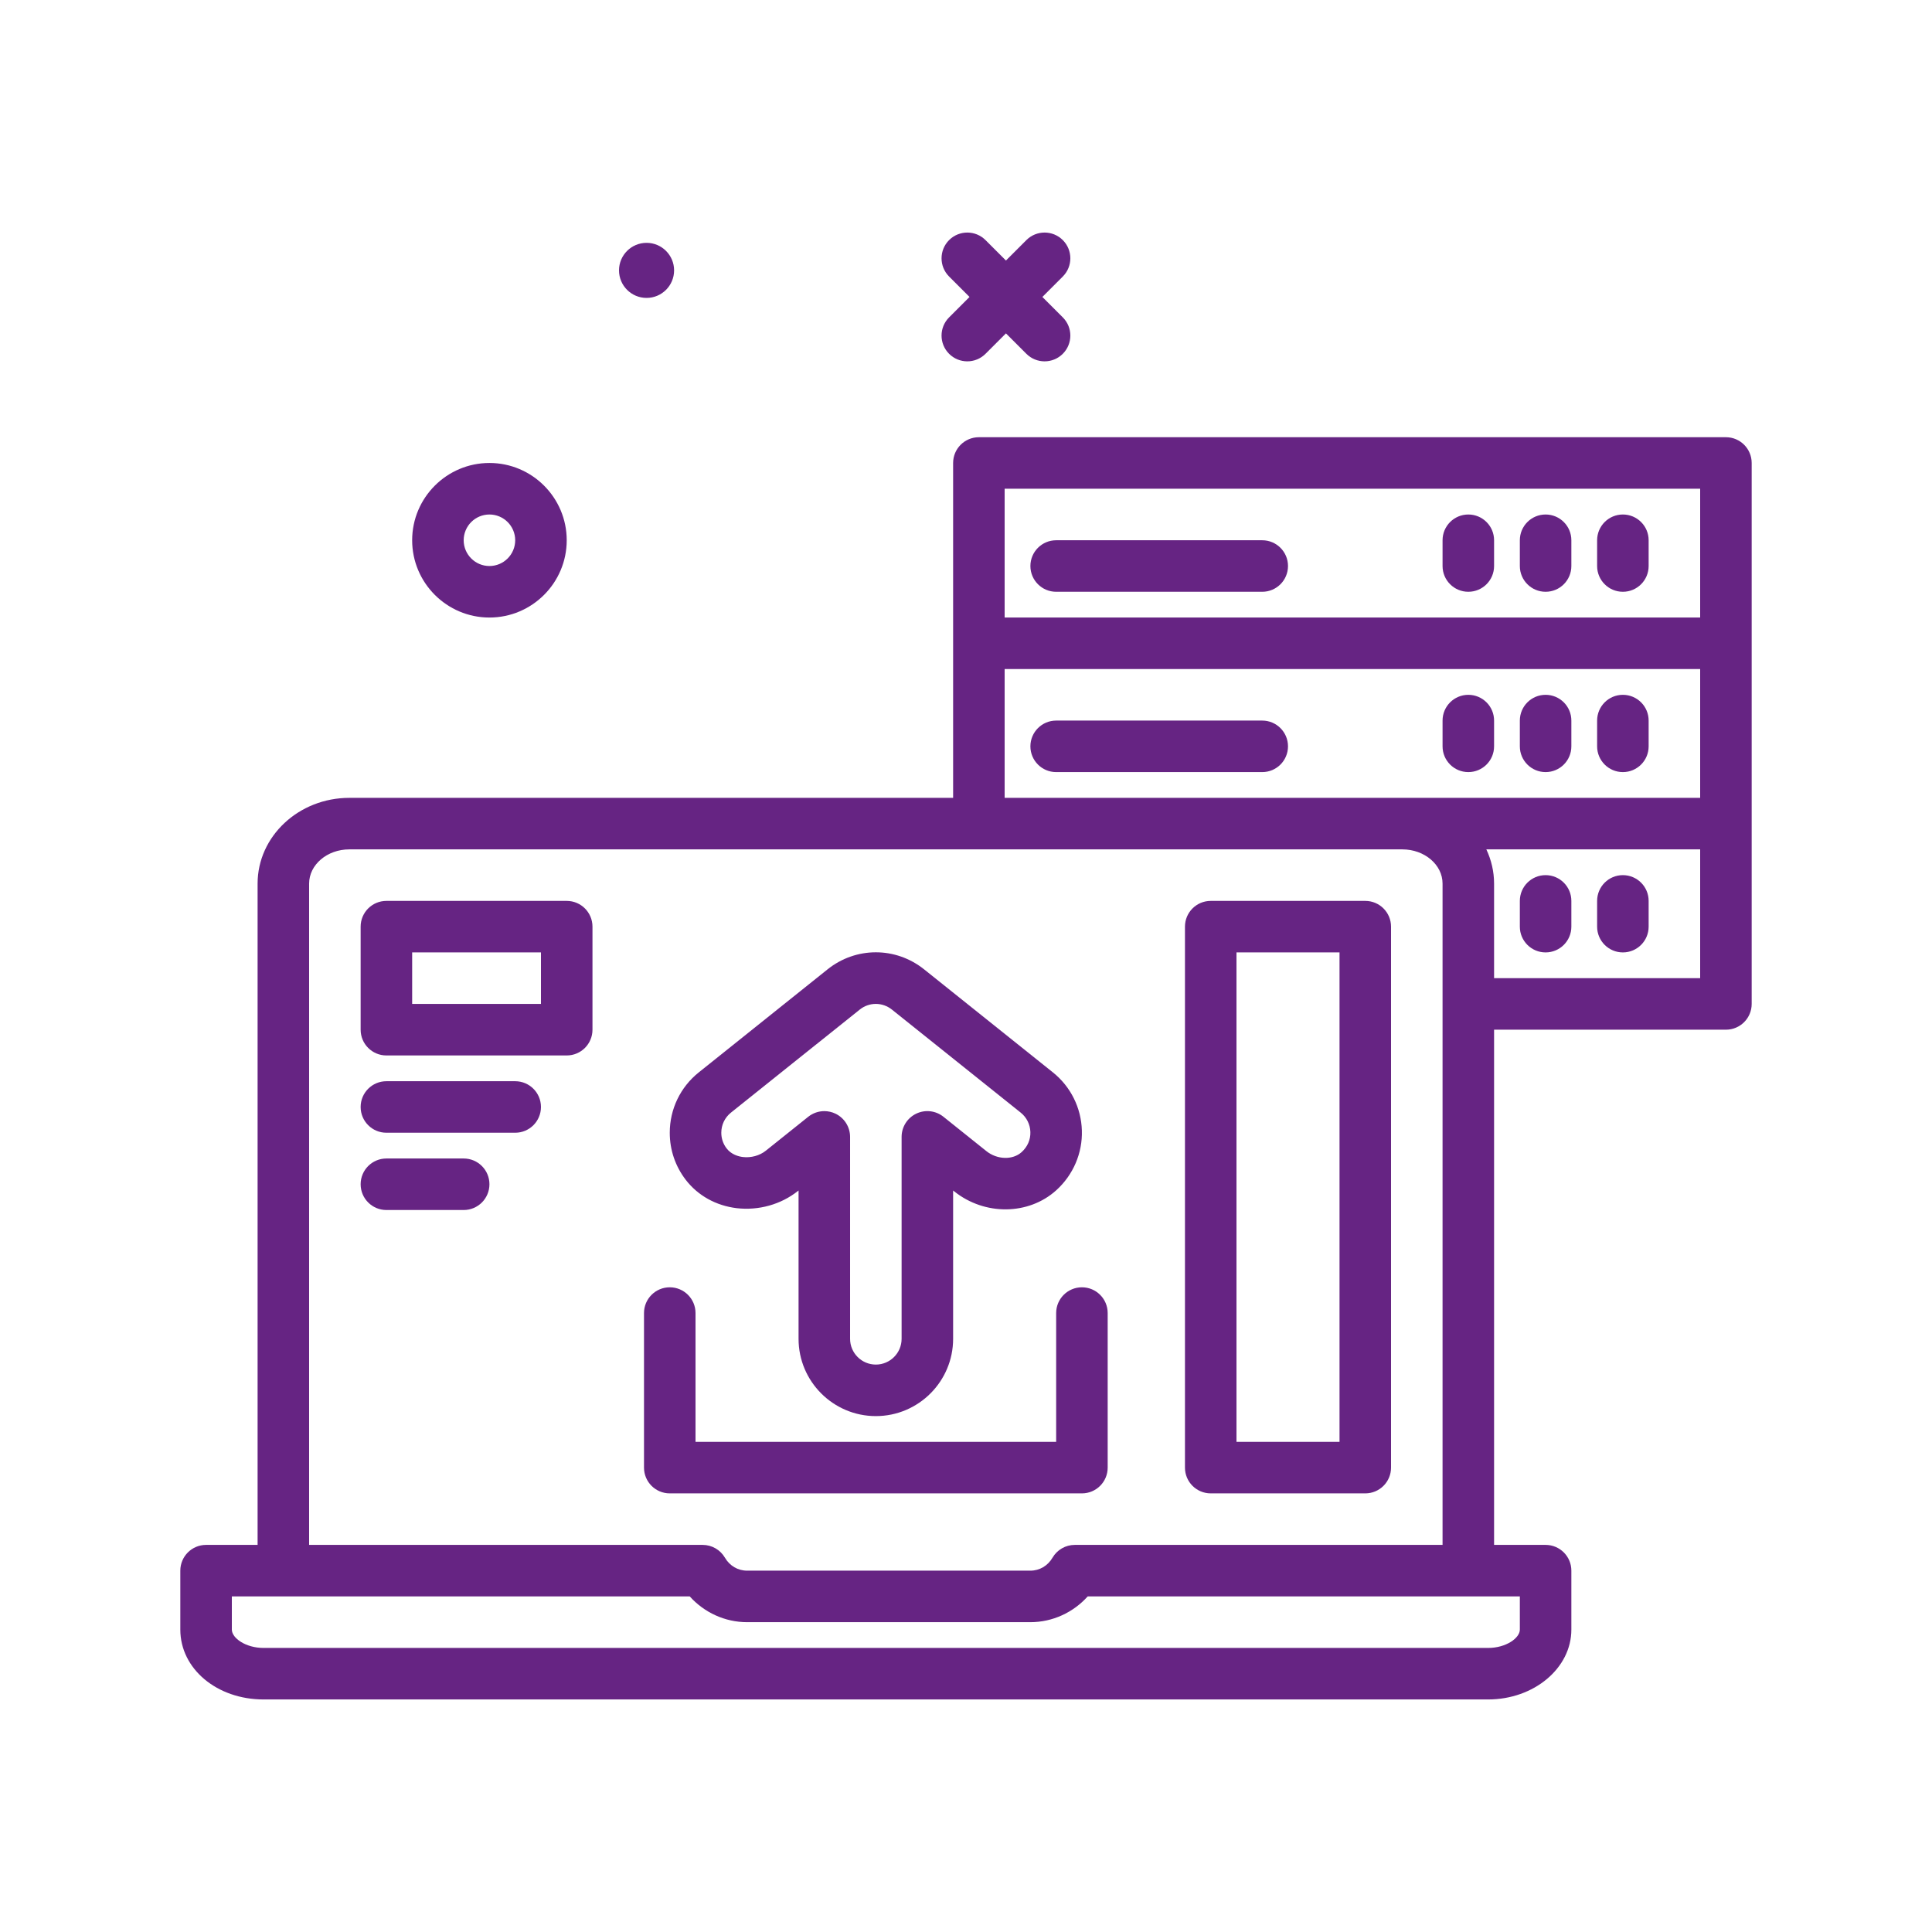 <svg id="upload" enable-background="new 0 0 300 300" height="300" viewBox="0 0 300 300" width="300" xmlns="http://www.w3.org/2000/svg" version="1.1" xmlns:xlink="http://www.w3.org/1999/xlink" xmlns:svgjs="http://svgjs.dev/svgjs"><g width="100%" height="100%" transform="matrix(1,0,0,1,0,0)"><g><path d="m76 95.891c6.617 0 12-5.383 12-12s-5.383-12-12-12-12 5.383-12 12 5.383 12 12 12zm0-16c2.207 0 4 1.795 4 4s-1.793 4-4 4-4-1.795-4-4 1.793-4 4-4z" fill="#662483" fill-opacity="1" data-original-color="#000000ff" stroke="none" stroke-opacity="1"/><path d="m100.397 46.26c2.362 0 4.276-1.915 4.276-4.276s-1.915-4.276-4.276-4.276-4.277 1.915-4.277 4.276 1.915 4.276 4.277 4.276z" fill="#662483" fill-opacity="1" data-original-color="#000000ff" stroke="none" stroke-opacity="1"/><path d="m268 67.891h-116c-2.211 0-4 1.791-4 4v52h-93.758c-7.852 0-14.242 5.973-14.242 13.314v102.686h-8c-2.211 0-4 1.791-4 4v9.154c0 6.082 5.676 10.846 12.922 10.846h190.156c7.125 0 12.922-4.865 12.922-10.846v-9.154c0-2.209-1.789-4-4-4h-8v-80h36c2.211 0 4-1.791 4-4v-84c0-2.209-1.789-4-4-4zm-4 8v20h-108v-20zm-108 28h108v20h-108zm80 149.154c0 1.316-2.148 2.846-4.922 2.846h-190.156c-2.773 0-4.922-1.529-4.922-2.846v-5.154h71.102c2.254 2.51 5.488 4 8.898 4h44c3.41 0 6.645-1.49 8.898-4h67.102zm-69.109-13.154c-1.422 0-2.738.756-3.457 1.986-.734 1.262-2.016 2.014-3.434 2.014h-44c-1.418 0-2.699-.752-3.434-2.014-.719-1.23-2.035-1.986-3.457-1.986h-61.109v-102.686c0-2.93 2.801-5.314 6.242-5.314h163.516c3.441 0 6.242 2.385 6.242 5.314v102.686zm65.109-88v-14.686c0-1.891-.437-3.684-1.201-5.314h33.201v20z" fill="#662483" fill-opacity="1" data-original-color="#000000ff" stroke="none" stroke-opacity="1"/><path d="m252 91.891c2.211 0 4-1.791 4-4v-4c0-2.209-1.789-4-4-4s-4 1.791-4 4v4c0 2.209 1.789 4 4 4z" fill="#662483" fill-opacity="1" data-original-color="#000000ff" stroke="none" stroke-opacity="1"/><path d="m240 91.891c2.211 0 4-1.791 4-4v-4c0-2.209-1.789-4-4-4s-4 1.791-4 4v4c0 2.209 1.789 4 4 4z" fill="#662483" fill-opacity="1" data-original-color="#000000ff" stroke="none" stroke-opacity="1"/><path d="m228 91.891c2.211 0 4-1.791 4-4v-4c0-2.209-1.789-4-4-4s-4 1.791-4 4v4c0 2.209 1.789 4 4 4z" fill="#662483" fill-opacity="1" data-original-color="#000000ff" stroke="none" stroke-opacity="1"/><path d="m164 91.891h32c2.211 0 4-1.791 4-4s-1.789-4-4-4h-32c-2.211 0-4 1.791-4 4s1.789 4 4 4z" fill="#662483" fill-opacity="1" data-original-color="#000000ff" stroke="none" stroke-opacity="1"/><path d="m252 119.891c2.211 0 4-1.791 4-4v-4c0-2.209-1.789-4-4-4s-4 1.791-4 4v4c0 2.209 1.789 4 4 4z" fill="#662483" fill-opacity="1" data-original-color="#000000ff" stroke="none" stroke-opacity="1"/><path d="m240 119.891c2.211 0 4-1.791 4-4v-4c0-2.209-1.789-4-4-4s-4 1.791-4 4v4c0 2.209 1.789 4 4 4z" fill="#662483" fill-opacity="1" data-original-color="#000000ff" stroke="none" stroke-opacity="1"/><path d="m228 119.891c2.211 0 4-1.791 4-4v-4c0-2.209-1.789-4-4-4s-4 1.791-4 4v4c0 2.209 1.789 4 4 4z" fill="#662483" fill-opacity="1" data-original-color="#000000ff" stroke="none" stroke-opacity="1"/><path d="m196 111.891h-32c-2.211 0-4 1.791-4 4s1.789 4 4 4h32c2.211 0 4-1.791 4-4s-1.789-4-4-4z" fill="#662483" fill-opacity="1" data-original-color="#000000ff" stroke="none" stroke-opacity="1"/><path d="m252 135.891c-2.211 0-4 1.791-4 4v4c0 2.209 1.789 4 4 4s4-1.791 4-4v-4c0-2.209-1.789-4-4-4z" fill="#662483" fill-opacity="1" data-original-color="#000000ff" stroke="none" stroke-opacity="1"/><path d="m240 135.891c-2.211 0-4 1.791-4 4v4c0 2.209 1.789 4 4 4s4-1.791 4-4v-4c0-2.209-1.789-4-4-4z" fill="#662483" fill-opacity="1" data-original-color="#000000ff" stroke="none" stroke-opacity="1"/><path d="m147.375 54.938c.781.781 1.805 1.172 2.828 1.172s2.047-.391 2.828-1.172l3.172-3.172 3.172 3.172c.781.781 1.805 1.172 2.828 1.172s2.047-.391 2.828-1.172c1.562-1.562 1.562-4.094 0-5.656l-3.172-3.172 3.172-3.172c1.562-1.562 1.562-4.094 0-5.656s-4.094-1.562-5.656 0l-3.172 3.172-3.172-3.172c-1.562-1.562-4.094-1.562-5.656 0s-1.562 4.094 0 5.656l3.172 3.172-3.172 3.172c-1.563 1.562-1.563 4.093 0 5.656z" fill="#662483" fill-opacity="1" data-original-color="#000000ff" stroke="none" stroke-opacity="1"/><path d="m114.391 187.604c3.402.395 6.879-.566 9.523-2.678l.086-.068v23.033c0 6.617 5.383 12 12 12s12-5.383 12-12v-23.031l.164.131c4.738 3.795 11.551 3.715 15.844-.16 2.641-2.387 4.094-5.775 3.984-9.297-.105-3.523-1.742-6.809-4.496-9.012l-20-16c-4.41-3.529-10.578-3.533-14.996 0l-20 16.002c-2.859 2.289-4.5 5.707-4.5 9.373 0 2.664.859 5.188 2.48 7.303 1.887 2.45 4.696 4.015 7.911 4.404zm-.891-14.836 20-16c1.473-1.18 3.531-1.172 4.996 0l20 16c.918.734 1.465 1.83 1.5 3.008.039 1.189-.445 2.297-1.355 3.121-1.387 1.258-3.805 1.189-5.48-.154l-6.66-5.33c-1.203-.963-2.844-1.152-4.234-.482-1.383.666-2.266 2.068-2.266 3.605v31.355c0 2.205-1.793 4-4 4s-4-1.795-4-4v-31.355c0-1.537-.883-2.939-2.266-3.605-.551-.264-1.145-.395-1.734-.395-.891 0-1.773.299-2.5.877l-6.586 5.268c-.961.77-2.309 1.133-3.566.98-.613-.074-1.762-.348-2.523-1.338-.539-.701-.824-1.541-.824-2.426-.002-1.225.545-2.366 1.498-3.129z" fill="#662483" fill-opacity="1" data-original-color="#000000ff" stroke="none" stroke-opacity="1"/><path d="m168 199.891c-2.211 0-4 1.791-4 4v20h-56v-20c0-2.209-1.789-4-4-4s-4 1.791-4 4v24c0 2.209 1.789 4 4 4h64c2.211 0 4-1.791 4-4v-24c0-2.209-1.789-4-4-4z" fill="#662483" fill-opacity="1" data-original-color="#000000ff" stroke="none" stroke-opacity="1"/><path d="m88 139.891h-28c-2.211 0-4 1.791-4 4v16c0 2.209 1.789 4 4 4h28c2.211 0 4-1.791 4-4v-16c0-2.209-1.789-4-4-4zm-4 16h-20v-8h20z" fill="#662483" fill-opacity="1" data-original-color="#000000ff" stroke="none" stroke-opacity="1"/><path d="m80 167.891h-20c-2.211 0-4 1.791-4 4s1.789 4 4 4h20c2.211 0 4-1.791 4-4s-1.789-4-4-4z" fill="#662483" fill-opacity="1" data-original-color="#000000ff" stroke="none" stroke-opacity="1"/><path d="m72 179.891h-12c-2.211 0-4 1.791-4 4s1.789 4 4 4h12c2.211 0 4-1.791 4-4s-1.789-4-4-4z" fill="#662483" fill-opacity="1" data-original-color="#000000ff" stroke="none" stroke-opacity="1"/><path d="m212 139.891h-24c-2.211 0-4 1.791-4 4v84c0 2.209 1.789 4 4 4h24c2.211 0 4-1.791 4-4v-84c0-2.209-1.789-4-4-4zm-4 84h-16v-76h16z" fill="#662483" fill-opacity="1" data-original-color="#000000ff" stroke="none" stroke-opacity="1"/></g></g></svg>